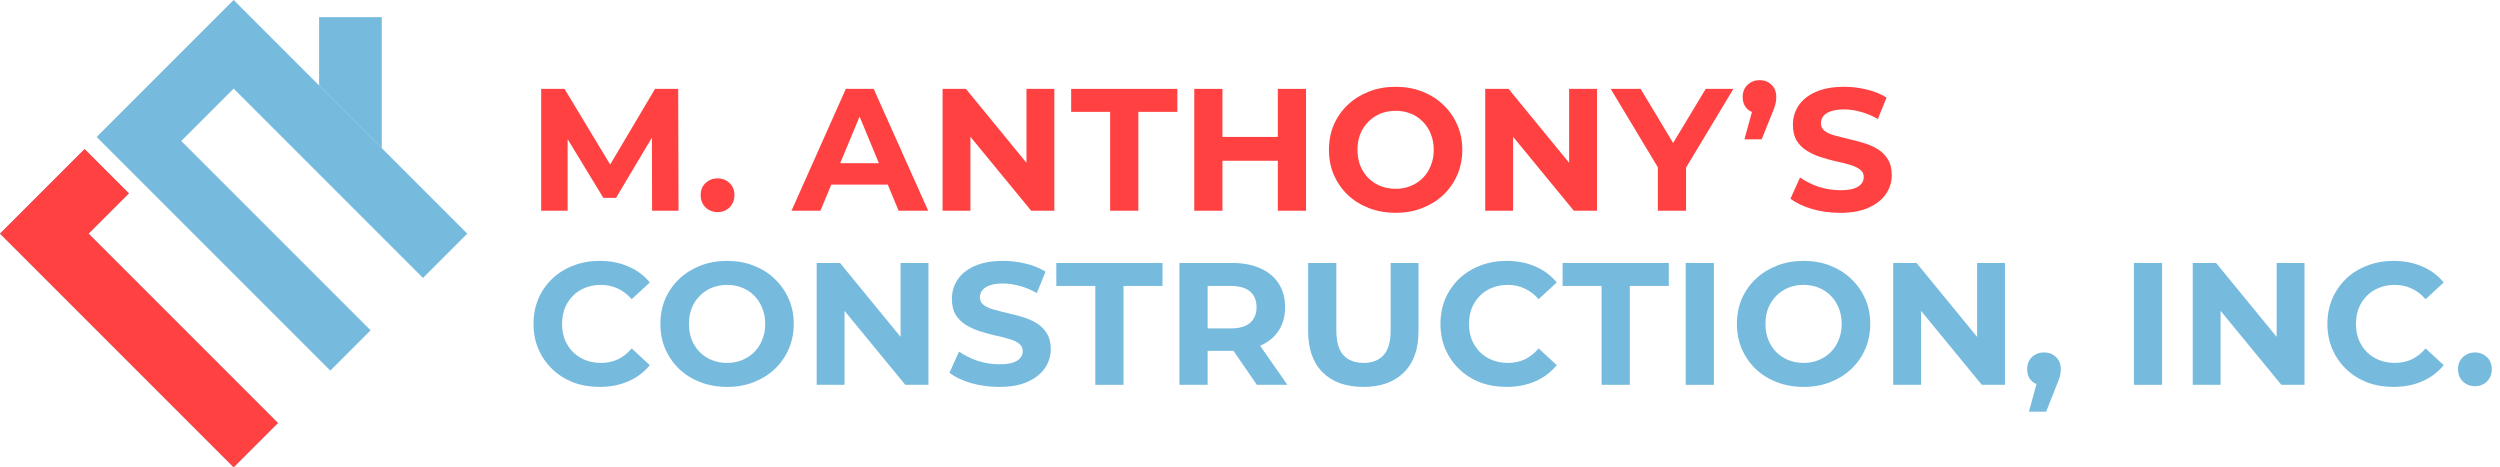 <svg width="214" height="40" viewBox="0 0 214 40" fill="none" xmlns="http://www.w3.org/2000/svg">
<path fill-rule="evenodd" clip-rule="evenodd" d="M40 20L20 0L3.47396e-07 20L20 40L40 20ZM36.207 23.793L20 7.586L15.517 12.069L31.724 28.276L36.207 23.793ZM12.069 15.517L28.276 31.724L23.793 36.207L7.586 20L11.034 16.552L7.241 12.759L8.276 11.724L12.069 15.517L12.069 15.517Z" fill="#76BADE"/>
<path d="M-4.70604e-05 20L20 40L23.793 36.207L7.586 20L11.034 16.552L7.241 12.759L-4.70604e-05 20Z" fill="#FF4141"/>
<path d="M32.679 1.469H27.315V7.321L32.679 12.685V1.469Z" fill="#76BADE"/>
<path d="M46.325 18.039V7.608H48.322L52.763 14.969H51.705L56.071 7.608H58.053L58.083 18.039H55.818L55.803 11.08H56.22L52.733 16.936H51.645L48.084 11.08H48.59V18.039H46.325Z" fill="#FF4141"/>
<path d="M61.422 18.158C61.025 18.158 60.682 18.024 60.394 17.756C60.116 17.478 59.977 17.125 59.977 16.698C59.977 16.271 60.116 15.928 60.394 15.67C60.682 15.402 61.025 15.268 61.422 15.268C61.83 15.268 62.172 15.402 62.45 15.67C62.729 15.928 62.868 16.271 62.868 16.698C62.868 17.125 62.729 17.478 62.45 17.756C62.172 18.024 61.83 18.158 61.422 18.158Z" fill="#FF4141"/>
<path d="M67.754 18.039L72.404 7.608H74.788L79.452 18.039H76.919L73.104 8.83H74.058L70.228 18.039H67.754ZM70.079 15.804L70.72 13.971H76.085L76.74 15.804H70.079Z" fill="#FF4141"/>
<path d="M80.684 18.039V7.608H82.68L88.835 15.118H87.866V7.608H90.251V18.039H88.269L82.099 10.529H83.068V18.039H80.684Z" fill="#FF4141"/>
<path d="M95.028 18.039V9.575H91.691V7.608H100.781V9.575H97.443V18.039H95.028Z" fill="#FF4141"/>
<path d="M109.382 7.608H111.796V18.039H109.382V7.608ZM104.643 18.039H102.229V7.608H104.643V18.039ZM109.56 13.762H104.464V11.721H109.56V13.762Z" fill="#FF4141"/>
<path d="M119.479 18.218C118.655 18.218 117.89 18.084 117.184 17.816C116.489 17.547 115.883 17.17 115.366 16.683C114.86 16.196 114.462 15.625 114.174 14.969C113.896 14.314 113.757 13.598 113.757 12.823C113.757 12.049 113.896 11.333 114.174 10.678C114.462 10.022 114.865 9.451 115.381 8.964C115.898 8.477 116.504 8.1 117.199 7.831C117.895 7.563 118.65 7.429 119.464 7.429C120.289 7.429 121.044 7.563 121.73 7.831C122.425 8.1 123.026 8.477 123.533 8.964C124.049 9.451 124.452 10.022 124.74 10.678C125.028 11.323 125.172 12.039 125.172 12.823C125.172 13.598 125.028 14.319 124.74 14.984C124.452 15.64 124.049 16.211 123.533 16.698C123.026 17.175 122.425 17.547 121.73 17.816C121.044 18.084 120.294 18.218 119.479 18.218ZM119.464 16.162C119.931 16.162 120.359 16.082 120.746 15.923C121.143 15.764 121.491 15.536 121.789 15.238C122.087 14.94 122.316 14.587 122.475 14.18C122.644 13.772 122.728 13.32 122.728 12.823C122.728 12.327 122.644 11.875 122.475 11.467C122.316 11.06 122.087 10.707 121.789 10.409C121.501 10.111 121.158 9.883 120.761 9.724C120.364 9.565 119.931 9.485 119.464 9.485C118.998 9.485 118.565 9.565 118.168 9.724C117.781 9.883 117.438 10.111 117.14 10.409C116.842 10.707 116.608 11.06 116.439 11.467C116.28 11.875 116.201 12.327 116.201 12.823C116.201 13.31 116.28 13.762 116.439 14.18C116.608 14.587 116.837 14.94 117.125 15.238C117.423 15.536 117.771 15.764 118.168 15.923C118.565 16.082 118.998 16.162 119.464 16.162Z" fill="#FF4141"/>
<path d="M127.135 18.039V7.608H129.132L135.287 15.118H134.318V7.608H136.702V18.039H134.72L128.551 10.529H129.52V18.039H127.135Z" fill="#FF4141"/>
<path d="M141.912 18.039V13.777L142.464 15.238L137.874 7.608H140.437L143.954 13.464H142.479L146.01 7.608H148.38L143.79 15.238L144.326 13.777V18.039H141.912Z" fill="#FF4141"/>
<path d="M149.322 11.929L150.305 8.353L150.633 9.709C150.206 9.709 149.853 9.585 149.575 9.336C149.307 9.078 149.173 8.73 149.173 8.293C149.173 7.866 149.312 7.523 149.59 7.265C149.868 6.997 150.211 6.863 150.618 6.863C151.036 6.863 151.378 6.997 151.647 7.265C151.915 7.523 152.049 7.866 152.049 8.293C152.049 8.422 152.039 8.552 152.019 8.681C152.009 8.8 151.974 8.944 151.915 9.113C151.865 9.282 151.781 9.505 151.661 9.784L150.797 11.929H149.322Z" fill="#FF4141"/>
<path d="M157.51 18.218C156.676 18.218 155.876 18.109 155.111 17.89C154.346 17.662 153.73 17.369 153.263 17.011L154.083 15.193C154.53 15.511 155.056 15.774 155.662 15.983C156.278 16.181 156.899 16.281 157.525 16.281C158.002 16.281 158.384 16.236 158.673 16.147C158.971 16.047 159.189 15.913 159.328 15.744C159.467 15.575 159.537 15.382 159.537 15.163C159.537 14.885 159.428 14.666 159.209 14.508C158.991 14.339 158.702 14.204 158.345 14.105C157.987 13.996 157.59 13.896 157.153 13.807C156.725 13.708 156.293 13.588 155.856 13.449C155.429 13.31 155.037 13.132 154.679 12.913C154.321 12.694 154.028 12.406 153.8 12.049C153.581 11.691 153.472 11.234 153.472 10.678C153.472 10.082 153.631 9.54 153.949 9.053C154.277 8.557 154.763 8.164 155.409 7.876C156.065 7.578 156.884 7.429 157.868 7.429C158.524 7.429 159.169 7.508 159.805 7.667C160.441 7.816 161.002 8.045 161.489 8.353L160.744 10.186C160.257 9.908 159.77 9.704 159.284 9.575C158.797 9.436 158.32 9.366 157.853 9.366C157.386 9.366 157.004 9.421 156.706 9.53C156.407 9.639 156.194 9.784 156.065 9.962C155.936 10.131 155.871 10.33 155.871 10.558C155.871 10.827 155.98 11.045 156.199 11.214C156.417 11.373 156.706 11.502 157.063 11.602C157.421 11.701 157.813 11.8 158.24 11.9C158.678 11.999 159.11 12.113 159.537 12.242C159.974 12.371 160.371 12.545 160.729 12.764C161.087 12.982 161.375 13.271 161.593 13.628C161.822 13.986 161.936 14.438 161.936 14.984C161.936 15.57 161.772 16.107 161.444 16.594C161.117 17.081 160.625 17.473 159.969 17.771C159.323 18.069 158.504 18.218 157.51 18.218Z" fill="#FF4141"/>
<path d="M51.318 33.12C50.513 33.12 49.763 32.991 49.067 32.733C48.382 32.464 47.786 32.087 47.279 31.6C46.772 31.113 46.375 30.542 46.087 29.886C45.809 29.23 45.67 28.51 45.67 27.725C45.67 26.941 45.809 26.22 46.087 25.565C46.375 24.909 46.772 24.338 47.279 23.851C47.796 23.364 48.397 22.992 49.082 22.733C49.768 22.465 50.518 22.331 51.332 22.331C52.236 22.331 53.051 22.49 53.776 22.808C54.511 23.116 55.127 23.573 55.624 24.179L54.074 25.609C53.717 25.202 53.319 24.899 52.882 24.7C52.445 24.492 51.968 24.387 51.452 24.387C50.965 24.387 50.518 24.467 50.111 24.626C49.703 24.785 49.35 25.013 49.052 25.311C48.754 25.609 48.521 25.962 48.352 26.369C48.193 26.777 48.114 27.229 48.114 27.725C48.114 28.222 48.193 28.674 48.352 29.081C48.521 29.489 48.754 29.841 49.052 30.14C49.35 30.438 49.703 30.666 50.111 30.825C50.518 30.984 50.965 31.064 51.452 31.064C51.968 31.064 52.445 30.964 52.882 30.765C53.319 30.557 53.717 30.244 54.074 29.827L55.624 31.257C55.127 31.863 54.511 32.325 53.776 32.643C53.051 32.961 52.231 33.12 51.318 33.12Z" fill="#76BADE"/>
<path d="M62.252 33.12C61.427 33.12 60.662 32.986 59.957 32.718C59.261 32.449 58.656 32.072 58.139 31.585C57.632 31.098 57.235 30.527 56.947 29.871C56.669 29.216 56.529 28.5 56.529 27.725C56.529 26.951 56.669 26.235 56.947 25.579C57.235 24.924 57.637 24.353 58.154 23.866C58.67 23.379 59.276 23.002 59.972 22.733C60.667 22.465 61.422 22.331 62.237 22.331C63.062 22.331 63.816 22.465 64.502 22.733C65.198 23.002 65.799 23.379 66.305 23.866C66.822 24.353 67.224 24.924 67.512 25.579C67.8 26.225 67.944 26.941 67.944 27.725C67.944 28.5 67.8 29.221 67.512 29.886C67.224 30.542 66.822 31.113 66.305 31.6C65.799 32.077 65.198 32.449 64.502 32.718C63.816 32.986 63.066 33.12 62.252 33.12ZM62.237 31.064C62.704 31.064 63.131 30.984 63.519 30.825C63.916 30.666 64.264 30.438 64.562 30.14C64.86 29.841 65.088 29.489 65.247 29.081C65.416 28.674 65.501 28.222 65.501 27.725C65.501 27.229 65.416 26.777 65.247 26.369C65.088 25.962 64.86 25.609 64.562 25.311C64.273 25.013 63.931 24.785 63.533 24.626C63.136 24.467 62.704 24.387 62.237 24.387C61.77 24.387 61.338 24.467 60.941 24.626C60.553 24.785 60.21 25.013 59.912 25.311C59.614 25.609 59.381 25.962 59.212 26.369C59.053 26.777 58.973 27.229 58.973 27.725C58.973 28.212 59.053 28.664 59.212 29.081C59.381 29.489 59.609 29.841 59.897 30.14C60.195 30.438 60.543 30.666 60.941 30.825C61.338 30.984 61.77 31.064 62.237 31.064Z" fill="#76BADE"/>
<path d="M69.908 32.941V22.51H71.905L78.059 30.02H77.091V22.51H79.475V32.941H77.493L71.323 25.43H72.292V32.941H69.908Z" fill="#76BADE"/>
<path d="M85.519 33.12C84.685 33.12 83.885 33.011 83.12 32.792C82.355 32.564 81.739 32.27 81.272 31.913L82.092 30.095C82.539 30.413 83.065 30.676 83.671 30.885C84.287 31.083 84.908 31.183 85.534 31.183C86.011 31.183 86.394 31.138 86.682 31.049C86.98 30.949 87.198 30.815 87.337 30.646C87.476 30.477 87.546 30.284 87.546 30.065C87.546 29.787 87.437 29.568 87.218 29.409C86.999 29.241 86.711 29.106 86.354 29.007C85.996 28.898 85.599 28.798 85.162 28.709C84.734 28.61 84.302 28.49 83.865 28.351C83.438 28.212 83.046 28.033 82.688 27.815C82.33 27.596 82.037 27.308 81.809 26.951C81.59 26.593 81.481 26.136 81.481 25.579C81.481 24.983 81.64 24.442 81.958 23.955C82.285 23.459 82.772 23.066 83.418 22.778C84.074 22.48 84.893 22.331 85.877 22.331C86.533 22.331 87.178 22.41 87.814 22.569C88.45 22.718 89.011 22.947 89.498 23.255L88.753 25.088C88.266 24.81 87.779 24.606 87.293 24.477C86.806 24.338 86.329 24.268 85.862 24.268C85.395 24.268 85.013 24.323 84.715 24.432C84.416 24.541 84.203 24.685 84.074 24.864C83.945 25.033 83.88 25.232 83.88 25.46C83.88 25.729 83.989 25.947 84.208 26.116C84.427 26.275 84.715 26.404 85.072 26.503C85.43 26.603 85.822 26.702 86.249 26.802C86.687 26.901 87.119 27.015 87.546 27.144C87.983 27.273 88.38 27.447 88.738 27.666C89.096 27.884 89.384 28.172 89.602 28.53C89.831 28.888 89.945 29.34 89.945 29.886C89.945 30.472 89.781 31.009 89.453 31.496C89.126 31.982 88.634 32.375 87.978 32.673C87.332 32.971 86.513 33.12 85.519 33.12Z" fill="#76BADE"/>
<path d="M93.759 32.941V24.477H90.421V22.51H99.511V24.477H96.173V32.941H93.759Z" fill="#76BADE"/>
<path d="M100.959 32.941V22.51H105.474C106.408 22.51 107.213 22.664 107.889 22.972C108.564 23.27 109.086 23.702 109.453 24.268C109.821 24.834 110.005 25.51 110.005 26.295C110.005 27.07 109.821 27.74 109.453 28.307C109.086 28.863 108.564 29.29 107.889 29.588C107.213 29.886 106.408 30.035 105.474 30.035H102.3L103.373 28.977V32.941H100.959ZM107.59 32.941L104.983 29.156H107.561L110.198 32.941H107.59ZM103.373 29.245L102.3 28.113H105.34C106.085 28.113 106.642 27.954 107.009 27.636C107.377 27.308 107.561 26.861 107.561 26.295C107.561 25.719 107.377 25.272 107.009 24.954C106.642 24.636 106.085 24.477 105.34 24.477H102.3L103.373 23.329V29.245Z" fill="#76BADE"/>
<path d="M116.701 33.12C115.221 33.12 114.063 32.708 113.229 31.883C112.394 31.058 111.977 29.881 111.977 28.351V22.51H114.391V28.262C114.391 29.255 114.595 29.971 115.002 30.408C115.409 30.845 115.981 31.064 116.716 31.064C117.451 31.064 118.022 30.845 118.429 30.408C118.837 29.971 119.04 29.255 119.04 28.262V22.51H121.425V28.351C121.425 29.881 121.007 31.058 120.173 31.883C119.338 32.708 118.181 33.12 116.701 33.12Z" fill="#76BADE"/>
<path d="M128.952 33.12C128.147 33.12 127.397 32.991 126.701 32.733C126.016 32.464 125.42 32.087 124.913 31.6C124.406 31.113 124.009 30.542 123.721 29.886C123.443 29.23 123.304 28.51 123.304 27.725C123.304 26.941 123.443 26.22 123.721 25.565C124.009 24.909 124.406 24.338 124.913 23.851C125.43 23.364 126.031 22.992 126.716 22.733C127.402 22.465 128.152 22.331 128.966 22.331C129.87 22.331 130.685 22.49 131.41 22.808C132.145 23.116 132.761 23.573 133.258 24.179L131.708 25.609C131.351 25.202 130.953 24.899 130.516 24.7C130.079 24.492 129.602 24.387 129.086 24.387C128.599 24.387 128.152 24.467 127.744 24.626C127.337 24.785 126.984 25.013 126.686 25.311C126.388 25.609 126.155 25.962 125.986 26.369C125.827 26.777 125.748 27.229 125.748 27.725C125.748 28.222 125.827 28.674 125.986 29.081C126.155 29.489 126.388 29.841 126.686 30.14C126.984 30.438 127.337 30.666 127.744 30.825C128.152 30.984 128.599 31.064 129.086 31.064C129.602 31.064 130.079 30.964 130.516 30.765C130.953 30.557 131.351 30.244 131.708 29.827L133.258 31.257C132.761 31.863 132.145 32.325 131.41 32.643C130.685 32.961 129.865 33.12 128.952 33.12Z" fill="#76BADE"/>
<path d="M137.096 32.941V24.477H133.758V22.51H142.849V24.477H139.51V32.941H137.096Z" fill="#76BADE"/>
<path d="M144.296 32.941V22.51H146.711V32.941H144.296Z" fill="#76BADE"/>
<path d="M154.402 33.12C153.577 33.12 152.812 32.986 152.107 32.718C151.412 32.449 150.805 32.072 150.289 31.585C149.782 31.098 149.385 30.527 149.097 29.871C148.819 29.216 148.679 28.5 148.679 27.725C148.679 26.951 148.819 26.235 149.097 25.579C149.385 24.924 149.787 24.353 150.304 23.866C150.82 23.379 151.426 23.002 152.122 22.733C152.817 22.465 153.572 22.331 154.387 22.331C155.212 22.331 155.967 22.465 156.652 22.733C157.347 23.002 157.949 23.379 158.455 23.866C158.972 24.353 159.374 24.924 159.662 25.579C159.95 26.225 160.094 26.941 160.094 27.725C160.094 28.5 159.95 29.221 159.662 29.886C159.374 30.542 158.972 31.113 158.455 31.6C157.949 32.077 157.347 32.449 156.652 32.718C155.967 32.986 155.216 33.12 154.402 33.12ZM154.387 31.064C154.854 31.064 155.281 30.984 155.668 30.825C156.066 30.666 156.414 30.438 156.712 30.14C157.01 29.841 157.238 29.489 157.397 29.081C157.566 28.674 157.65 28.222 157.65 27.725C157.65 27.229 157.566 26.777 157.397 26.369C157.238 25.962 157.01 25.609 156.712 25.311C156.424 25.013 156.081 24.785 155.683 24.626C155.286 24.467 154.854 24.387 154.387 24.387C153.92 24.387 153.488 24.467 153.09 24.626C152.703 24.785 152.36 25.013 152.062 25.311C151.764 25.609 151.531 25.962 151.362 26.369C151.203 26.777 151.123 27.229 151.123 27.725C151.123 28.212 151.203 28.664 151.362 29.081C151.531 29.489 151.759 29.841 152.047 30.14C152.345 30.438 152.693 30.666 153.09 30.825C153.488 30.984 153.92 31.064 154.387 31.064Z" fill="#76BADE"/>
<path d="M162.058 32.941V22.51H164.055L170.209 30.02H169.24V22.51H171.625V32.941H169.643L163.473 25.43H164.442V32.941H162.058Z" fill="#76BADE"/>
<path d="M173.676 35.236L174.659 31.66L174.987 33.001C174.56 33.001 174.207 32.877 173.929 32.628C173.661 32.38 173.527 32.037 173.527 31.6C173.527 31.163 173.666 30.815 173.944 30.557C174.222 30.299 174.565 30.169 174.972 30.169C175.389 30.169 175.732 30.303 176 30.572C176.268 30.83 176.403 31.173 176.403 31.6C176.403 31.729 176.393 31.858 176.373 31.987C176.353 32.107 176.313 32.256 176.254 32.434C176.204 32.603 176.119 32.822 176 33.09L175.151 35.236H173.676Z" fill="#76BADE"/>
<path d="M182.66 32.941V22.51H185.074V32.941H182.66Z" fill="#76BADE"/>
<path d="M187.699 32.941V22.51H189.696L195.85 30.02H194.882V22.51H197.266V32.941H195.284L189.115 25.43H190.083V32.941H187.699Z" fill="#76BADE"/>
<path d="M204.875 33.12C204.071 33.12 203.32 32.991 202.625 32.733C201.94 32.464 201.343 32.087 200.837 31.6C200.33 31.113 199.933 30.542 199.645 29.886C199.366 29.23 199.227 28.51 199.227 27.725C199.227 26.941 199.366 26.22 199.645 25.565C199.933 24.909 200.33 24.338 200.837 23.851C201.353 23.364 201.954 22.992 202.64 22.733C203.325 22.465 204.076 22.331 204.89 22.331C205.794 22.331 206.609 22.49 207.334 22.808C208.069 23.116 208.685 23.573 209.182 24.179L207.632 25.609C207.274 25.202 206.877 24.899 206.44 24.7C206.003 24.492 205.526 24.387 205.009 24.387C204.523 24.387 204.076 24.467 203.668 24.626C203.261 24.785 202.908 25.013 202.61 25.311C202.312 25.609 202.079 25.962 201.91 26.369C201.751 26.777 201.671 27.229 201.671 27.725C201.671 28.222 201.751 28.674 201.91 29.081C202.079 29.489 202.312 29.841 202.61 30.14C202.908 30.438 203.261 30.666 203.668 30.825C204.076 30.984 204.523 31.064 205.009 31.064C205.526 31.064 206.003 30.964 206.44 30.765C206.877 30.557 207.274 30.244 207.632 29.827L209.182 31.257C208.685 31.863 208.069 32.325 207.334 32.643C206.609 32.961 205.789 33.12 204.875 33.12Z" fill="#76BADE"/>
<path d="M211.851 33.06C211.454 33.06 211.111 32.926 210.823 32.658C210.545 32.38 210.406 32.027 210.406 31.6C210.406 31.173 210.545 30.83 210.823 30.572C211.111 30.303 211.454 30.169 211.851 30.169C212.258 30.169 212.601 30.303 212.879 30.572C213.158 30.83 213.297 31.173 213.297 31.6C213.297 32.027 213.158 32.38 212.879 32.658C212.601 32.926 212.258 33.06 211.851 33.06Z" fill="#76BADE"/>
</svg>
